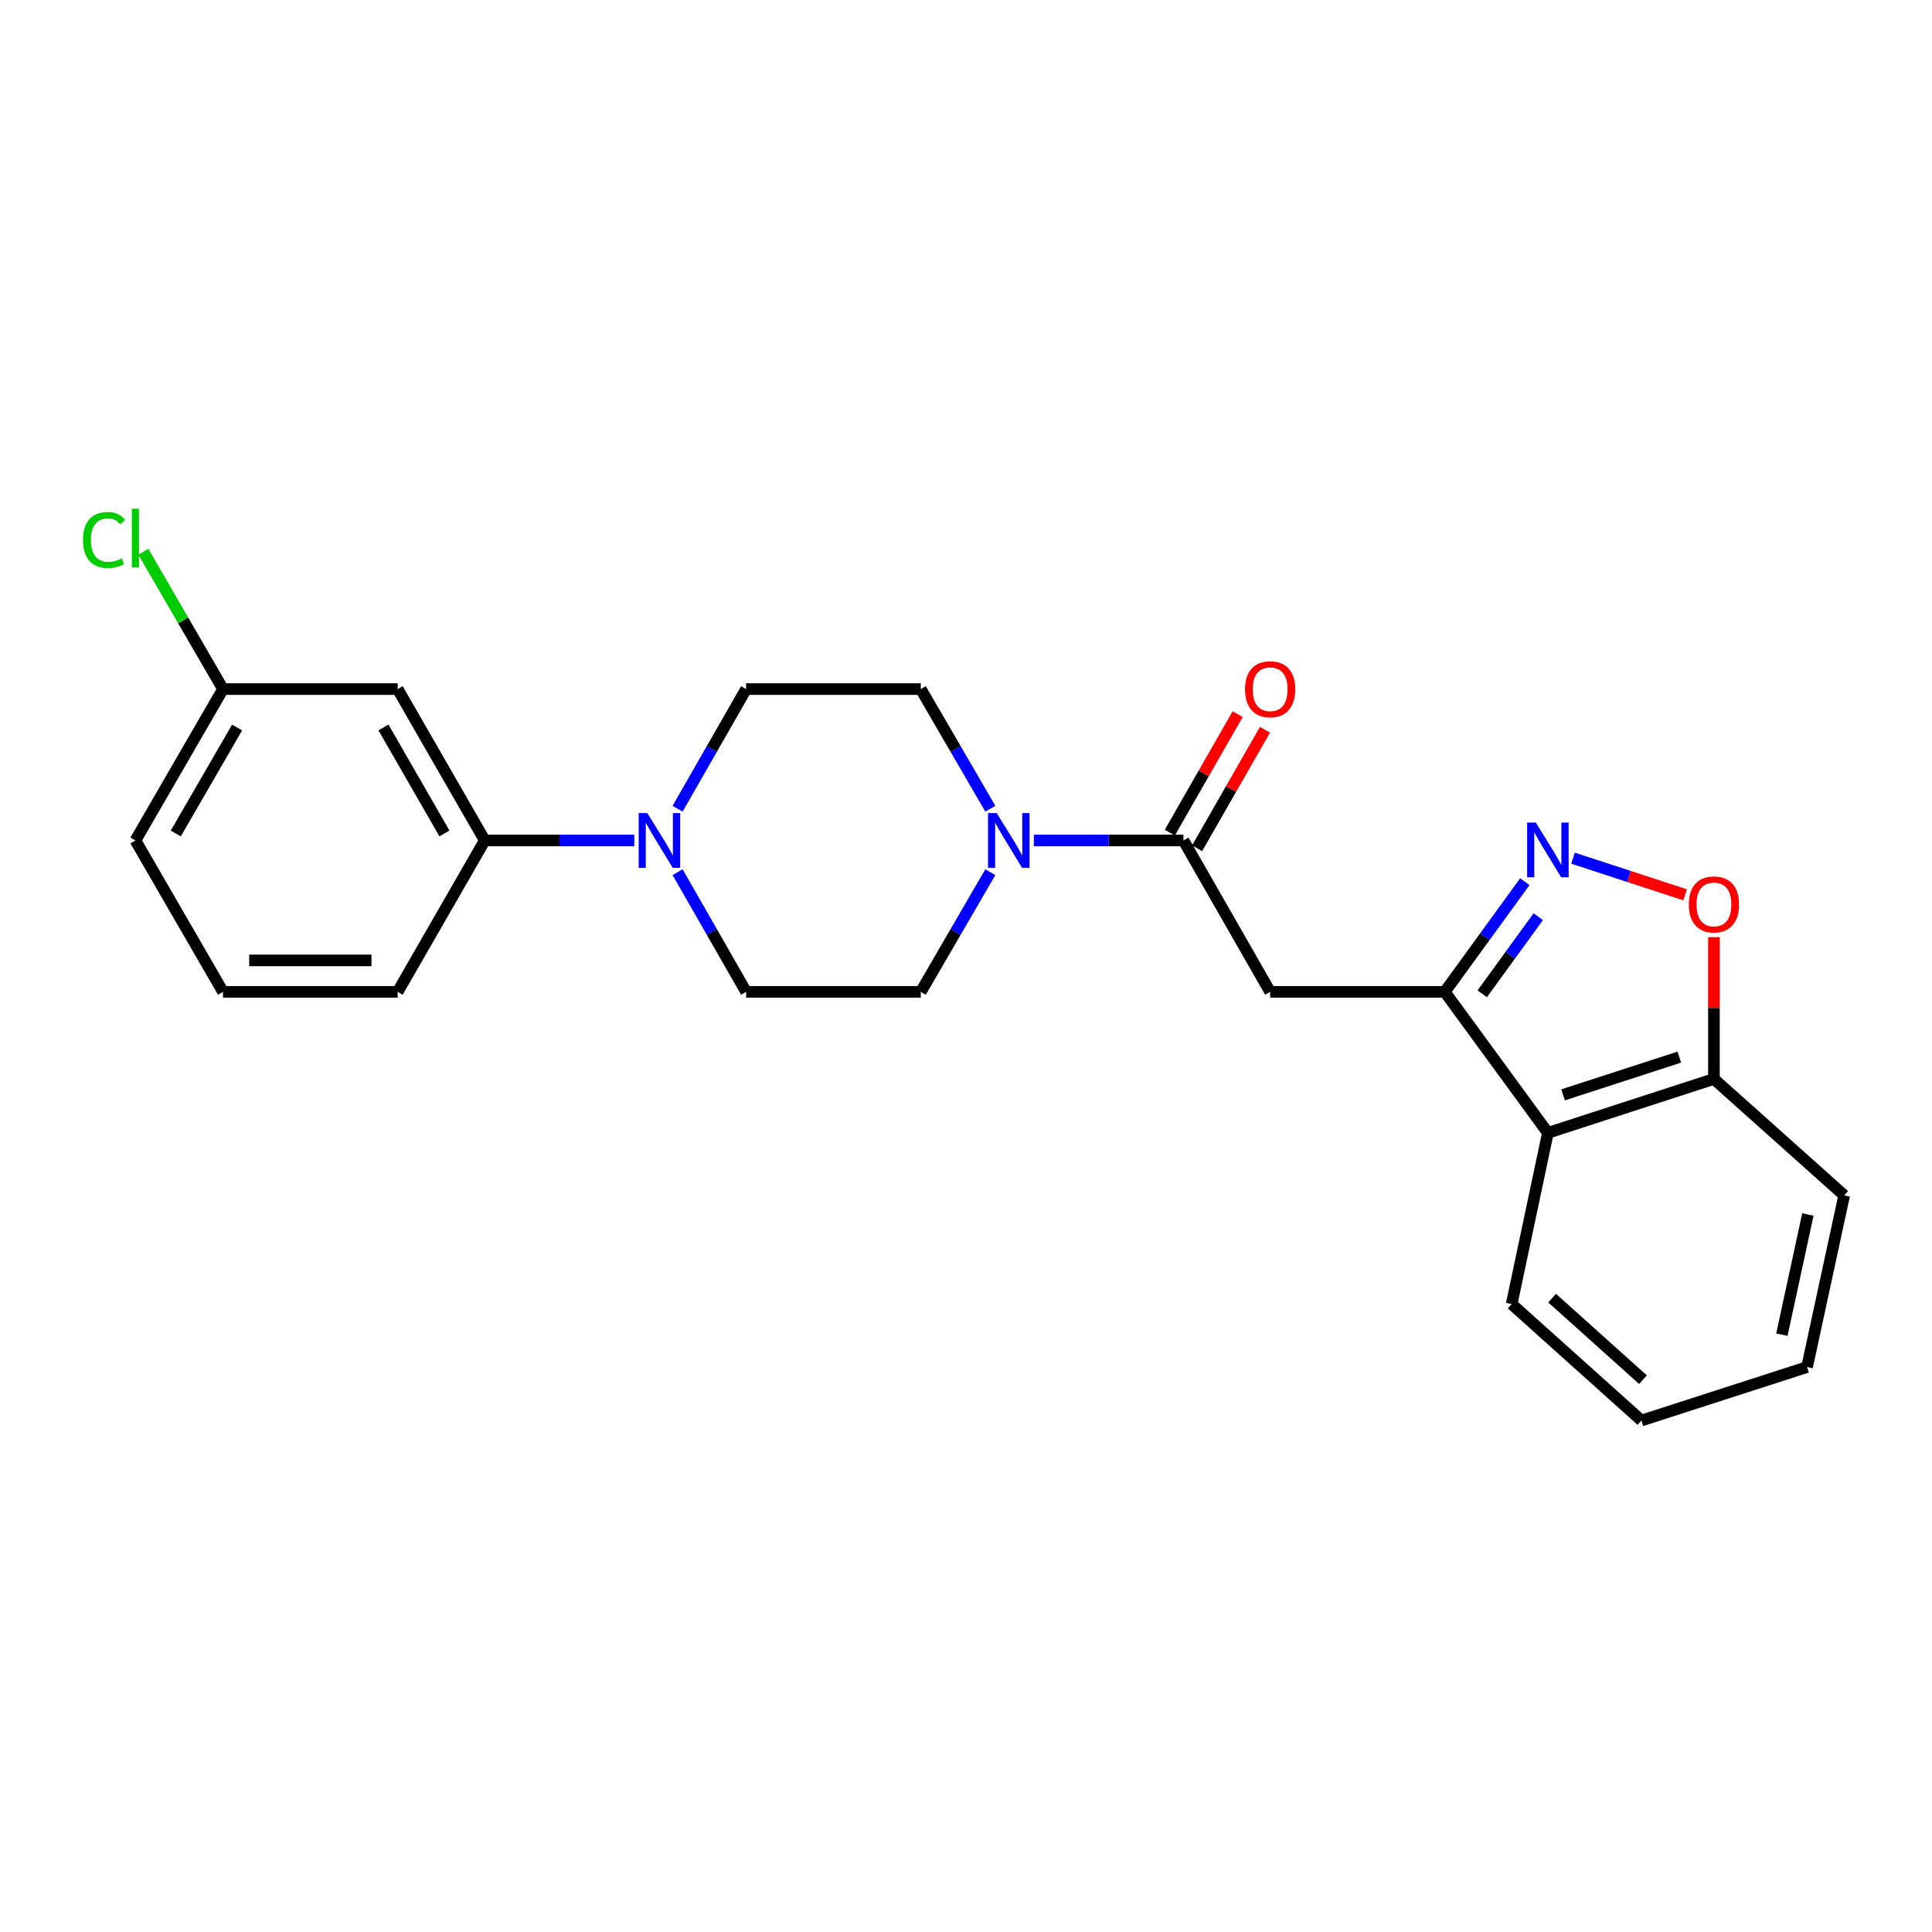 <?xml version='1.0' encoding='iso-8859-1'?>
<svg version='1.1' baseProfile='full'
              xmlns='http://www.w3.org/2000/svg'
                      xmlns:rdkit='http://www.rdkit.org/xml'
                      xmlns:xlink='http://www.w3.org/1999/xlink'
                  xml:space='preserve'
width='1000px' height='1000px' viewBox='0 0 1000 1000'>
<!-- END OF HEADER -->
<rect style='opacity:1.0;fill:#FFFFFF;stroke:none' width='1000' height='1000' x='0' y='0'> </rect>
<path class='bond-0' d='M 747.815,513.379 L 768.533,484.869' style='fill:none;fill-rule:evenodd;stroke:#000000;stroke-width:6px;stroke-linecap:butt;stroke-linejoin:miter;stroke-opacity:1' />
<path class='bond-0' d='M 768.533,484.869 L 789.25,456.359' style='fill:none;fill-rule:evenodd;stroke:#0000FF;stroke-width:6px;stroke-linecap:butt;stroke-linejoin:miter;stroke-opacity:1' />
<path class='bond-0' d='M 767.199,514.395 L 781.701,494.438' style='fill:none;fill-rule:evenodd;stroke:#000000;stroke-width:6px;stroke-linecap:butt;stroke-linejoin:miter;stroke-opacity:1' />
<path class='bond-0' d='M 781.701,494.438 L 796.203,474.481' style='fill:none;fill-rule:evenodd;stroke:#0000FF;stroke-width:6px;stroke-linecap:butt;stroke-linejoin:miter;stroke-opacity:1' />
<path class='bond-2' d='M 747.815,513.379 L 657.427,513.379' style='fill:none;fill-rule:evenodd;stroke:#000000;stroke-width:6px;stroke-linecap:butt;stroke-linejoin:miter;stroke-opacity:1' />
<path class='bond-6' d='M 747.815,513.379 L 801.189,586.368' style='fill:none;fill-rule:evenodd;stroke:#000000;stroke-width:6px;stroke-linecap:butt;stroke-linejoin:miter;stroke-opacity:1' />
<path class='bond-5' d='M 814.189,444.183 L 843.199,453.673' style='fill:none;fill-rule:evenodd;stroke:#0000FF;stroke-width:6px;stroke-linecap:butt;stroke-linejoin:miter;stroke-opacity:1' />
<path class='bond-5' d='M 843.199,453.673 L 872.209,463.164' style='fill:none;fill-rule:evenodd;stroke:#FF0000;stroke-width:6px;stroke-linecap:butt;stroke-linejoin:miter;stroke-opacity:1' />
<path class='bond-1' d='M 612.555,435.019 L 657.427,513.379' style='fill:none;fill-rule:evenodd;stroke:#000000;stroke-width:6px;stroke-linecap:butt;stroke-linejoin:miter;stroke-opacity:1' />
<path class='bond-3' d='M 612.555,435.019 L 573.852,435.019' style='fill:none;fill-rule:evenodd;stroke:#000000;stroke-width:6px;stroke-linecap:butt;stroke-linejoin:miter;stroke-opacity:1' />
<path class='bond-3' d='M 573.852,435.019 L 535.149,435.019' style='fill:none;fill-rule:evenodd;stroke:#0000FF;stroke-width:6px;stroke-linecap:butt;stroke-linejoin:miter;stroke-opacity:1' />
<path class='bond-14' d='M 619.617,439.064 L 637.181,408.397' style='fill:none;fill-rule:evenodd;stroke:#000000;stroke-width:6px;stroke-linecap:butt;stroke-linejoin:miter;stroke-opacity:1' />
<path class='bond-14' d='M 637.181,408.397 L 654.744,377.73' style='fill:none;fill-rule:evenodd;stroke:#FF0000;stroke-width:6px;stroke-linecap:butt;stroke-linejoin:miter;stroke-opacity:1' />
<path class='bond-14' d='M 605.492,430.974 L 623.055,400.307' style='fill:none;fill-rule:evenodd;stroke:#000000;stroke-width:6px;stroke-linecap:butt;stroke-linejoin:miter;stroke-opacity:1' />
<path class='bond-14' d='M 623.055,400.307 L 640.619,369.64' style='fill:none;fill-rule:evenodd;stroke:#FF0000;stroke-width:6px;stroke-linecap:butt;stroke-linejoin:miter;stroke-opacity:1' />
<path class='bond-10' d='M 512.599,418.593 L 494.598,387.63' style='fill:none;fill-rule:evenodd;stroke:#0000FF;stroke-width:6px;stroke-linecap:butt;stroke-linejoin:miter;stroke-opacity:1' />
<path class='bond-10' d='M 494.598,387.63 L 476.597,356.668' style='fill:none;fill-rule:evenodd;stroke:#000000;stroke-width:6px;stroke-linecap:butt;stroke-linejoin:miter;stroke-opacity:1' />
<path class='bond-11' d='M 512.6,451.445 L 494.599,482.412' style='fill:none;fill-rule:evenodd;stroke:#0000FF;stroke-width:6px;stroke-linecap:butt;stroke-linejoin:miter;stroke-opacity:1' />
<path class='bond-11' d='M 494.599,482.412 L 476.597,513.379' style='fill:none;fill-rule:evenodd;stroke:#000000;stroke-width:6px;stroke-linecap:butt;stroke-linejoin:miter;stroke-opacity:1' />
<path class='bond-4' d='M 350.72,451.436 L 368.456,482.408' style='fill:none;fill-rule:evenodd;stroke:#0000FF;stroke-width:6px;stroke-linecap:butt;stroke-linejoin:miter;stroke-opacity:1' />
<path class='bond-4' d='M 368.456,482.408 L 386.191,513.379' style='fill:none;fill-rule:evenodd;stroke:#000000;stroke-width:6px;stroke-linecap:butt;stroke-linejoin:miter;stroke-opacity:1' />
<path class='bond-7' d='M 328.318,435.019 L 289.615,435.019' style='fill:none;fill-rule:evenodd;stroke:#0000FF;stroke-width:6px;stroke-linecap:butt;stroke-linejoin:miter;stroke-opacity:1' />
<path class='bond-7' d='M 289.615,435.019 L 250.912,435.019' style='fill:none;fill-rule:evenodd;stroke:#000000;stroke-width:6px;stroke-linecap:butt;stroke-linejoin:miter;stroke-opacity:1' />
<path class='bond-26' d='M 350.721,418.602 L 368.456,387.635' style='fill:none;fill-rule:evenodd;stroke:#0000FF;stroke-width:6px;stroke-linecap:butt;stroke-linejoin:miter;stroke-opacity:1' />
<path class='bond-26' d='M 368.456,387.635 L 386.191,356.668' style='fill:none;fill-rule:evenodd;stroke:#000000;stroke-width:6px;stroke-linecap:butt;stroke-linejoin:miter;stroke-opacity:1' />
<path class='bond-24' d='M 887.128,485.065 L 887.128,521.763' style='fill:none;fill-rule:evenodd;stroke:#FF0000;stroke-width:6px;stroke-linecap:butt;stroke-linejoin:miter;stroke-opacity:1' />
<path class='bond-24' d='M 887.128,521.763 L 887.128,558.46' style='fill:none;fill-rule:evenodd;stroke:#000000;stroke-width:6px;stroke-linecap:butt;stroke-linejoin:miter;stroke-opacity:1' />
<path class='bond-8' d='M 801.189,586.368 L 887.128,558.46' style='fill:none;fill-rule:evenodd;stroke:#000000;stroke-width:6px;stroke-linecap:butt;stroke-linejoin:miter;stroke-opacity:1' />
<path class='bond-8' d='M 809.052,566.699 L 869.209,547.164' style='fill:none;fill-rule:evenodd;stroke:#000000;stroke-width:6px;stroke-linecap:butt;stroke-linejoin:miter;stroke-opacity:1' />
<path class='bond-17' d='M 801.189,586.368 L 782.433,674.992' style='fill:none;fill-rule:evenodd;stroke:#000000;stroke-width:6px;stroke-linecap:butt;stroke-linejoin:miter;stroke-opacity:1' />
<path class='bond-9' d='M 250.912,435.019 L 205.832,356.668' style='fill:none;fill-rule:evenodd;stroke:#000000;stroke-width:6px;stroke-linecap:butt;stroke-linejoin:miter;stroke-opacity:1' />
<path class='bond-9' d='M 230.041,431.384 L 198.484,376.538' style='fill:none;fill-rule:evenodd;stroke:#000000;stroke-width:6px;stroke-linecap:butt;stroke-linejoin:miter;stroke-opacity:1' />
<path class='bond-18' d='M 250.912,435.019 L 205.832,513.379' style='fill:none;fill-rule:evenodd;stroke:#000000;stroke-width:6px;stroke-linecap:butt;stroke-linejoin:miter;stroke-opacity:1' />
<path class='bond-20' d='M 887.128,558.46 L 954.545,618.734' style='fill:none;fill-rule:evenodd;stroke:#000000;stroke-width:6px;stroke-linecap:butt;stroke-linejoin:miter;stroke-opacity:1' />
<path class='bond-15' d='M 205.832,356.668 L 115.426,356.668' style='fill:none;fill-rule:evenodd;stroke:#000000;stroke-width:6px;stroke-linecap:butt;stroke-linejoin:miter;stroke-opacity:1' />
<path class='bond-13' d='M 476.597,356.668 L 386.191,356.668' style='fill:none;fill-rule:evenodd;stroke:#000000;stroke-width:6px;stroke-linecap:butt;stroke-linejoin:miter;stroke-opacity:1' />
<path class='bond-12' d='M 476.597,513.379 L 386.191,513.379' style='fill:none;fill-rule:evenodd;stroke:#000000;stroke-width:6px;stroke-linecap:butt;stroke-linejoin:miter;stroke-opacity:1' />
<path class='bond-16' d='M 115.426,356.668 L 94.808,321.128' style='fill:none;fill-rule:evenodd;stroke:#000000;stroke-width:6px;stroke-linecap:butt;stroke-linejoin:miter;stroke-opacity:1' />
<path class='bond-16' d='M 94.808,321.128 L 74.19,285.589' style='fill:none;fill-rule:evenodd;stroke:#00CC00;stroke-width:6px;stroke-linecap:butt;stroke-linejoin:miter;stroke-opacity:1' />
<path class='bond-27' d='M 115.426,356.668 L 70.091,435.019' style='fill:none;fill-rule:evenodd;stroke:#000000;stroke-width:6px;stroke-linecap:butt;stroke-linejoin:miter;stroke-opacity:1' />
<path class='bond-27' d='M 122.715,376.572 L 90.981,431.418' style='fill:none;fill-rule:evenodd;stroke:#000000;stroke-width:6px;stroke-linecap:butt;stroke-linejoin:miter;stroke-opacity:1' />
<path class='bond-22' d='M 782.433,674.992 L 849.607,735.266' style='fill:none;fill-rule:evenodd;stroke:#000000;stroke-width:6px;stroke-linecap:butt;stroke-linejoin:miter;stroke-opacity:1' />
<path class='bond-22' d='M 803.38,671.918 L 850.402,714.109' style='fill:none;fill-rule:evenodd;stroke:#000000;stroke-width:6px;stroke-linecap:butt;stroke-linejoin:miter;stroke-opacity:1' />
<path class='bond-19' d='M 205.832,513.379 L 115.426,513.379' style='fill:none;fill-rule:evenodd;stroke:#000000;stroke-width:6px;stroke-linecap:butt;stroke-linejoin:miter;stroke-opacity:1' />
<path class='bond-19' d='M 192.271,497.101 L 128.986,497.101' style='fill:none;fill-rule:evenodd;stroke:#000000;stroke-width:6px;stroke-linecap:butt;stroke-linejoin:miter;stroke-opacity:1' />
<path class='bond-21' d='M 115.426,513.379 L 70.091,435.019' style='fill:none;fill-rule:evenodd;stroke:#000000;stroke-width:6px;stroke-linecap:butt;stroke-linejoin:miter;stroke-opacity:1' />
<path class='bond-25' d='M 954.545,618.734 L 935.328,707.593' style='fill:none;fill-rule:evenodd;stroke:#000000;stroke-width:6px;stroke-linecap:butt;stroke-linejoin:miter;stroke-opacity:1' />
<path class='bond-25' d='M 935.753,628.622 L 922.301,690.824' style='fill:none;fill-rule:evenodd;stroke:#000000;stroke-width:6px;stroke-linecap:butt;stroke-linejoin:miter;stroke-opacity:1' />
<path class='bond-23' d='M 849.607,735.266 L 935.328,707.593' style='fill:none;fill-rule:evenodd;stroke:#000000;stroke-width:6px;stroke-linecap:butt;stroke-linejoin:miter;stroke-opacity:1' />
<path  class='atom-1' d='M 794.929 425.769
L 804.209 440.769
Q 805.129 442.249, 806.609 444.929
Q 808.089 447.609, 808.169 447.769
L 808.169 425.769
L 811.929 425.769
L 811.929 454.089
L 808.049 454.089
L 798.089 437.689
Q 796.929 435.769, 795.689 433.569
Q 794.489 431.369, 794.129 430.689
L 794.129 454.089
L 790.449 454.089
L 790.449 425.769
L 794.929 425.769
' fill='#0000FF'/>
<path  class='atom-4' d='M 515.889 420.859
L 525.169 435.859
Q 526.089 437.339, 527.569 440.019
Q 529.049 442.699, 529.129 442.859
L 529.129 420.859
L 532.889 420.859
L 532.889 449.179
L 529.009 449.179
L 519.049 432.779
Q 517.889 430.859, 516.649 428.659
Q 515.449 426.459, 515.089 425.779
L 515.089 449.179
L 511.409 449.179
L 511.409 420.859
L 515.889 420.859
' fill='#0000FF'/>
<path  class='atom-5' d='M 335.058 420.859
L 344.338 435.859
Q 345.258 437.339, 346.738 440.019
Q 348.218 442.699, 348.298 442.859
L 348.298 420.859
L 352.058 420.859
L 352.058 449.179
L 348.178 449.179
L 338.218 432.779
Q 337.058 430.859, 335.818 428.659
Q 334.618 426.459, 334.258 425.779
L 334.258 449.179
L 330.578 449.179
L 330.578 420.859
L 335.058 420.859
' fill='#0000FF'/>
<path  class='atom-6' d='M 874.128 468.125
Q 874.128 461.325, 877.488 457.525
Q 880.848 453.725, 887.128 453.725
Q 893.408 453.725, 896.768 457.525
Q 900.128 461.325, 900.128 468.125
Q 900.128 475.005, 896.728 478.925
Q 893.328 482.805, 887.128 482.805
Q 880.888 482.805, 877.488 478.925
Q 874.128 475.045, 874.128 468.125
M 887.128 479.605
Q 891.448 479.605, 893.768 476.725
Q 896.128 473.805, 896.128 468.125
Q 896.128 462.565, 893.768 459.765
Q 891.448 456.925, 887.128 456.925
Q 882.808 456.925, 880.448 459.725
Q 878.128 462.525, 878.128 468.125
Q 878.128 473.845, 880.448 476.725
Q 882.808 479.605, 887.128 479.605
' fill='#FF0000'/>
<path  class='atom-15' d='M 644.427 356.748
Q 644.427 349.948, 647.787 346.148
Q 651.147 342.348, 657.427 342.348
Q 663.707 342.348, 667.067 346.148
Q 670.427 349.948, 670.427 356.748
Q 670.427 363.628, 667.027 367.548
Q 663.627 371.428, 657.427 371.428
Q 651.187 371.428, 647.787 367.548
Q 644.427 363.668, 644.427 356.748
M 657.427 368.228
Q 661.747 368.228, 664.067 365.348
Q 666.427 362.428, 666.427 356.748
Q 666.427 351.188, 664.067 348.388
Q 661.747 345.548, 657.427 345.548
Q 653.107 345.548, 650.747 348.348
Q 648.427 351.148, 648.427 356.748
Q 648.427 362.468, 650.747 365.348
Q 653.107 368.228, 657.427 368.228
' fill='#FF0000'/>
<path  class='atom-17' d='M 42.971 279.504
Q 42.971 272.464, 46.251 268.784
Q 49.571 265.064, 55.851 265.064
Q 61.691 265.064, 64.811 269.184
L 62.171 271.344
Q 59.891 268.344, 55.851 268.344
Q 51.571 268.344, 49.291 271.224
Q 47.051 274.064, 47.051 279.504
Q 47.051 285.104, 49.371 287.984
Q 51.731 290.864, 56.291 290.864
Q 59.411 290.864, 63.051 288.984
L 64.171 291.984
Q 62.691 292.944, 60.451 293.504
Q 58.211 294.064, 55.731 294.064
Q 49.571 294.064, 46.251 290.304
Q 42.971 286.544, 42.971 279.504
' fill='#00CC00'/>
<path  class='atom-17' d='M 68.251 263.344
L 71.931 263.344
L 71.931 293.704
L 68.251 293.704
L 68.251 263.344
' fill='#00CC00'/>
</svg>
